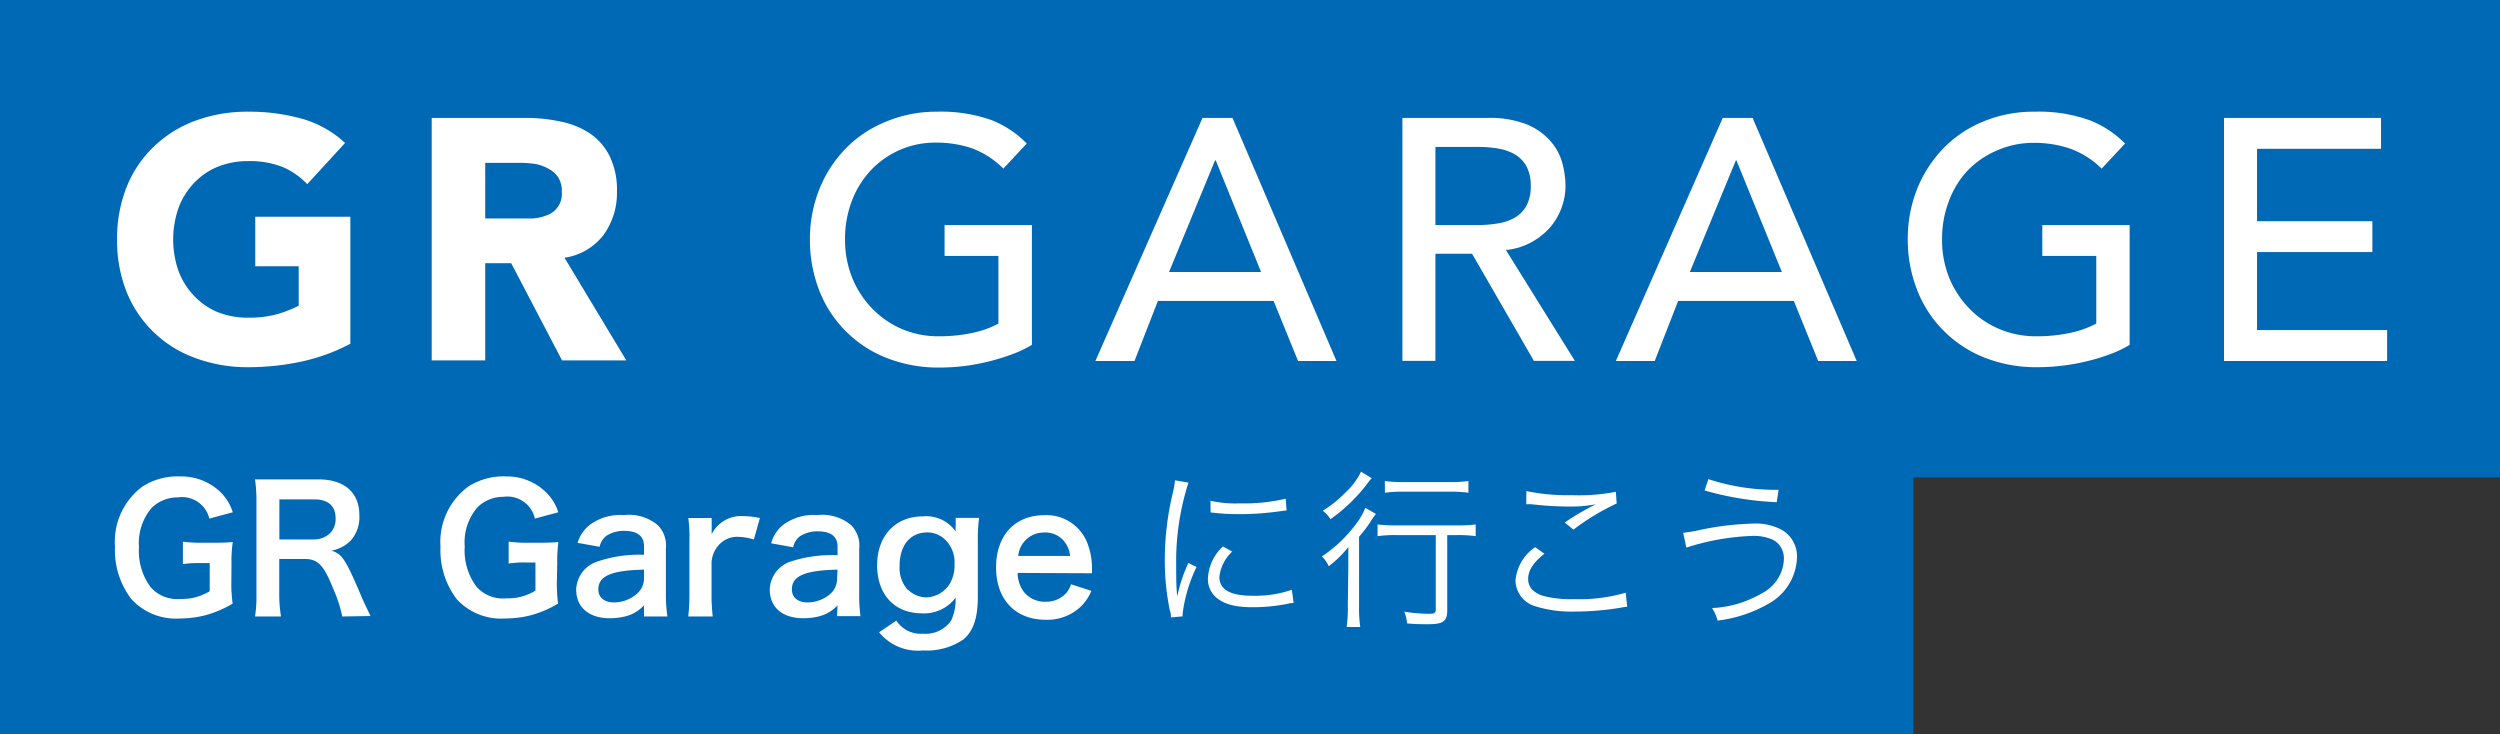 <svg xmlns="http://www.w3.org/2000/svg" viewBox="0 0 213.51 62.7"><rect x="0" y="0" width="213.51" height="62.7" fill="#333333" stroke="none"/><defs><style>.cls-1{fill:#0069b6;}.cls-2{fill:#fff;}</style></defs><g id="レイヤー_2" data-name="レイヤー 2"><g id="Contents"><rect class="cls-1" width="213.51" height="40.77"/><rect class="cls-1" x="96.14" y="-76.59" width="21.22" height="193.96" transform="translate(127.14 -86.37) rotate(90)"/><rect class="cls-1" y="31" width="163.41" height="31.71"/><rect class="cls-1" x="75.63" y="-25.08" width="12.16" height="143.86" transform="translate(128.55 -34.86) rotate(90)"/><path class="cls-2" d="M19.76,49.65a11.71,11.71,0,0,0,.11,1.9,9.35,9.35,0,0,1-2.35,1,9,9,0,0,1-2.16.27,5.13,5.13,0,0,1-4.16-1.68A6.87,6.87,0,0,1,9.82,46.7a5.87,5.87,0,0,1,2.35-5.15,5.55,5.55,0,0,1,3.25-.86A4.8,4.8,0,0,1,18.8,42a4.15,4.15,0,0,1,1.08,1.75l-2,.54a2.4,2.4,0,0,0-2.7-1.81,3.13,3.13,0,0,0-2.23.9,4.6,4.6,0,0,0-1.08,3.34,5.16,5.16,0,0,0,1,3.43,3,3,0,0,0,2.55,1,4.46,4.46,0,0,0,2.49-.66v-2.4h-.79a8.33,8.33,0,0,0-1.5.09V46.26a11.31,11.31,0,0,0,1.76.09h.77c.67,0,1.09,0,1.73-.06a11.33,11.33,0,0,0-.11,1.82Z"/><path class="cls-2" d="M29.23,52.65a11.32,11.32,0,0,0-.76-2.34c-.79-2-1.3-2.57-2.43-2.57H23.85v3A11.16,11.16,0,0,0,24,52.65H21.78a11.13,11.13,0,0,0,.12-1.9V42.84a12.74,12.74,0,0,0-.12-1.9c.62,0,1.07,0,1.88,0h3.52c2.23,0,3.51,1.12,3.51,3.05a3,3,0,0,1-.75,2.19,3.17,3.17,0,0,1-1.63.85c.92.29,1.2.7,2.65,4.13.12.27.49,1.06.69,1.45ZM26.8,46.07a2,2,0,0,0,1.39-.53,1.73,1.73,0,0,0,.47-1.29c0-1-.6-1.6-1.8-1.6h-3v3.42Z"/><path class="cls-2" d="M47.56,49.65a13.12,13.12,0,0,0,.1,1.9,9.16,9.16,0,0,1-2.34,1,9,9,0,0,1-2.16.27A5.13,5.13,0,0,1,39,51.16a6.87,6.87,0,0,1-1.38-4.46A5.87,5.87,0,0,1,40,41.55a5.55,5.55,0,0,1,3.25-.86A4.76,4.76,0,0,1,46.59,42a4.07,4.07,0,0,1,1.09,1.75l-2,.54A2.4,2.4,0,0,0,43,42.43a3.13,3.13,0,0,0-2.23.9,4.6,4.6,0,0,0-1.08,3.34,5.16,5.16,0,0,0,1,3.43,3,3,0,0,0,2.55,1,4.46,4.46,0,0,0,2.49-.66v-2.4h-.79a8.33,8.33,0,0,0-1.5.09V46.26a11.31,11.31,0,0,0,1.76.09h.76c.68,0,1.1,0,1.73-.06a12.84,12.84,0,0,0-.1,1.82Z"/><path class="cls-2" d="M55,51.7a3.21,3.21,0,0,1-1.55.93,5.45,5.45,0,0,1-1.36.17c-1.79,0-2.88-.92-2.88-2.46A2.61,2.61,0,0,1,50.89,48,11.15,11.15,0,0,1,55,47.38v-.75c0-.85-.57-1.29-1.68-1.29a2.69,2.69,0,0,0-1.53.42,1.57,1.57,0,0,0-.58.94l-1.88-.34a3,3,0,0,1,1.16-1.62,4.38,4.38,0,0,1,2.8-.75,3.84,3.84,0,0,1,2.89.86,2.47,2.47,0,0,1,.69,2v3.94A12.86,12.86,0,0,0,57,52.65H55Zm0-3.05c-2.8.06-3.9.54-3.9,1.69,0,.69.52,1.11,1.34,1.11a3,3,0,0,0,2-.78A1.73,1.73,0,0,0,55,49.38Z"/><path class="cls-2" d="M64.38,46.08a4.55,4.55,0,0,0-1.31-.23,2.08,2.08,0,0,0-1.7.72,2.39,2.39,0,0,0-.6,1.47v2.71a16,16,0,0,0,.1,1.9H58.78a16.64,16.64,0,0,0,.1-1.9V46.14a11.35,11.35,0,0,0-.1-1.9h2v1.38a2.81,2.81,0,0,1,2.76-1.54,7.32,7.32,0,0,1,1.36.16Z"/><path class="cls-2" d="M71.53,51.7a3.21,3.21,0,0,1-1.55.93,5.45,5.45,0,0,1-1.36.17c-1.79,0-2.88-.92-2.88-2.46A2.61,2.61,0,0,1,67.4,48a11.15,11.15,0,0,1,4.13-.58v-.75c0-.85-.57-1.29-1.68-1.29a2.69,2.69,0,0,0-1.53.42,1.57,1.57,0,0,0-.58.94l-1.88-.34A3,3,0,0,1,67,44.74a4.38,4.38,0,0,1,2.8-.75,3.84,3.84,0,0,1,2.89.86,2.47,2.47,0,0,1,.69,2v3.94a12.86,12.86,0,0,0,.11,1.83h-2Zm0-3.05c-2.8.06-3.9.54-3.9,1.69,0,.69.52,1.11,1.34,1.11a3,3,0,0,0,2-.78,1.73,1.73,0,0,0,.52-1.29Z"/><path class="cls-2" d="M76.55,53a2.48,2.48,0,0,0,2.27,1.12A2.65,2.65,0,0,0,81.23,53a4.14,4.14,0,0,0,.38-1.95,3.36,3.36,0,0,1-2.88,1.33c-2.33,0-3.82-1.6-3.82-4.1s1.54-4.18,3.91-4.18a3.07,3.07,0,0,1,2.8,1.29,3.58,3.58,0,0,1,0-.49v-.67h2a12.49,12.49,0,0,0-.11,1.83V51c0,1.76-.38,2.89-1.23,3.61a5.54,5.54,0,0,1-3.46.94A4.26,4.26,0,0,1,75.08,54Zm1-2.64a2.24,2.24,0,0,0,1.56.66,2.45,2.45,0,0,0,2-1.16,3.06,3.06,0,0,0,.41-1.67A2.69,2.69,0,0,0,80.62,46a2.19,2.19,0,0,0-1.42-.53c-1.46,0-2.37,1.1-2.37,2.85A2.83,2.83,0,0,0,77.5,50.35Z"/><path class="cls-2" d="M86.91,48.93a2.72,2.72,0,0,0,.55,1.64,2.28,2.28,0,0,0,1.83.82,2.32,2.32,0,0,0,1.76-.73,2.11,2.11,0,0,0,.42-.76l1.74.56a4,4,0,0,1-.9,1.34,4.15,4.15,0,0,1-3,1.13c-2.6,0-4.24-1.73-4.24-4.47S86.68,44,89.19,44a3.73,3.73,0,0,1,3.65,2.32,5.91,5.91,0,0,1,.42,2.23s0,.07,0,.41Zm4.48-1.45a2.33,2.33,0,0,0-.65-1.41,2.06,2.06,0,0,0-1.58-.59,2.2,2.2,0,0,0-2.2,2Z"/><path class="cls-2" d="M101.5,41.22a21.23,21.23,0,0,0-.61,2.34,21.55,21.55,0,0,0-.44,4.59c0,1.15,0,2,.09,2.79a13.3,13.3,0,0,1,.95-2.86l.7.34a12.78,12.78,0,0,0-1.19,4v.22l-1,.09c0-.24,0-.31-.09-.59A20.88,20.88,0,0,1,99.48,48a24.5,24.5,0,0,1,.66-5.81,7.94,7.94,0,0,0,.21-1.17Zm3.74,5.89a3.43,3.43,0,0,0-1.1,2.16c0,1.08.93,1.61,2.82,1.61a9.71,9.71,0,0,0,3.37-.51l.15,1.13c-.19,0-.22,0-.52.07a15.39,15.39,0,0,1-3,.29c-1.67,0-2.73-.35-3.36-1.11a2.11,2.11,0,0,1-.44-1.35,4,4,0,0,1,1.28-2.73Zm-1.86-4.34a10,10,0,0,0,2.49.22,15.4,15.4,0,0,0,3.93-.4l.08,1-1,.13a24.22,24.22,0,0,1-3.15.19,18,18,0,0,1-2.34-.15Z"/><path class="cls-2" d="M115.15,48.48c0-.64,0-1.06,0-1.76a9,9,0,0,1-1.67,1.64,2.83,2.83,0,0,0-.58-.84,11.79,11.79,0,0,0,3-2.89,5.21,5.21,0,0,0,.7-1.26l.91.52a5.41,5.41,0,0,0-.44.63,11.23,11.23,0,0,1-1,1.32v5.92a11.49,11.49,0,0,0,.1,1.79h-1.16a11.58,11.58,0,0,0,.1-1.79Zm2-7.64a2,2,0,0,0-.27.32,14.25,14.25,0,0,1-3.25,3.18,2.86,2.86,0,0,0-.66-.72,10,10,0,0,0,1.93-1.55,5.86,5.86,0,0,0,1.34-1.79Zm2.12,4.86a10.89,10.89,0,0,0-1.62.09v-1a12.73,12.73,0,0,0,1.62.08h5.15a11.79,11.79,0,0,0,1.61-.08v1a10.89,10.89,0,0,0-1.59-.09h-.84v6.43c0,.94-.35,1.18-1.64,1.18-.47,0-1.16,0-1.79-.07a3.48,3.48,0,0,0-.24-1,14.47,14.47,0,0,0,2.07.18c.5,0,.62-.06.62-.36V45.7Zm-1-4.62a10,10,0,0,0,1.52.09h4.11a10.06,10.06,0,0,0,1.51-.09v1a11.14,11.14,0,0,0-1.51-.09H119.8a11.3,11.3,0,0,0-1.52.09Z"/><path class="cls-2" d="M131.9,47.29c-1,.79-1.39,1.46-1.39,2.15s.42,1.16,1.24,1.44a9.44,9.44,0,0,0,2.69.29,14.23,14.23,0,0,0,4.4-.55l.13,1.2a3.94,3.94,0,0,0-.5.07,24,24,0,0,1-4,.34,10.22,10.22,0,0,1-3.37-.46,2.33,2.33,0,0,1-1.67-2.21,3.84,3.84,0,0,1,1.68-2.83Zm-1.54-5.35a17.31,17.31,0,0,0,3.9.35A16.37,16.37,0,0,0,138,42l.07,1a20,20,0,0,0-3.69,2.23l-.75-.6a19.55,19.55,0,0,1,2-1.22,3.2,3.2,0,0,1,.37-.19l.28-.15a11.36,11.36,0,0,1-2.22.19,27.87,27.87,0,0,1-3.22-.19,3.39,3.39,0,0,0-.49,0Z"/><path class="cls-2" d="M143.75,45.5a12.2,12.2,0,0,0,1.48-.25,24.2,24.2,0,0,1,4.47-.53,4.66,4.66,0,0,1,2.52.56,2.61,2.61,0,0,1,1.25,2.33,4.69,4.69,0,0,1-2.52,4A11.39,11.39,0,0,1,146.69,53a3.76,3.76,0,0,0-.47-1.07,9.25,9.25,0,0,0,4.13-1.19,3.63,3.63,0,0,0,1.26-1,3.32,3.32,0,0,0,.74-2,1.77,1.77,0,0,0-.93-1.64,4.05,4.05,0,0,0-1.81-.33,20.51,20.51,0,0,0-5.59,1Zm2.15-4.58a18.37,18.37,0,0,0,6,.91l-.16,1.06a26.41,26.41,0,0,1-6.16-1Z"/><path class="cls-2" d="M29.92,29.36a16.32,16.32,0,0,1-4.22,1.53,21.73,21.73,0,0,1-4.49.47,12.79,12.79,0,0,1-4.49-.77A9.92,9.92,0,0,1,10.84,25,11.8,11.8,0,0,1,10,20.45a11.89,11.89,0,0,1,.83-4.52,9.82,9.82,0,0,1,2.34-3.44,10.17,10.17,0,0,1,3.54-2.19,12.79,12.79,0,0,1,4.49-.76,16.66,16.66,0,0,1,4.59.6,9,9,0,0,1,3.68,2.07l-3.23,3.52a6.29,6.29,0,0,0-2.11-1.47,7.56,7.56,0,0,0-2.93-.5,6.8,6.8,0,0,0-2.65.5,5.87,5.87,0,0,0-2,1.39,6.25,6.25,0,0,0-1.31,2.13,8.18,8.18,0,0,0,0,5.35,6.16,6.16,0,0,0,1.31,2.11,5.89,5.89,0,0,0,2,1.4,6.8,6.8,0,0,0,2.65.49,8.89,8.89,0,0,0,2.58-.33,10.66,10.66,0,0,0,1.73-.69V22.74H21.8V18.51h8.12Z"/><path class="cls-2" d="M36.87,10.07h8a13.9,13.9,0,0,1,3,.31,7,7,0,0,1,2.49,1,5.09,5.09,0,0,1,1.7,1.94,6.54,6.54,0,0,1,.63,3,6.11,6.11,0,0,1-1.14,3.74,5.12,5.12,0,0,1-3.34,1.95l5.28,8.77H48l-4.34-8.3H41.44v8.3H36.87Zm4.57,8.59h2.7c.41,0,.85,0,1.31,0a4,4,0,0,0,1.24-.27,1.93,1.93,0,0,0,1.29-2,2.14,2.14,0,0,0-.32-1.26,2.19,2.19,0,0,0-.82-.72A3.54,3.54,0,0,0,45.7,14a9.11,9.11,0,0,0-1.26-.09h-3Z"/><path class="cls-2" d="M88.13,19.22V29.45a9.56,9.56,0,0,1-1.73.82,18.21,18.21,0,0,1-4.12,1,18.13,18.13,0,0,1-2,.12,12.06,12.06,0,0,1-4.71-.88,10.13,10.13,0,0,1-5.66-5.85,11.94,11.94,0,0,1-.74-4.18,11.51,11.51,0,0,1,.8-4.31,10.67,10.67,0,0,1,2.23-3.46,10.06,10.06,0,0,1,3.42-2.3A11.12,11.12,0,0,1,80,9.54a12.91,12.91,0,0,1,4.69.72,8.66,8.66,0,0,1,3,2l-2,2.14A7.46,7.46,0,0,0,83,12.66a9.5,9.5,0,0,0-3-.48,7.55,7.55,0,0,0-5.69,2.43,8,8,0,0,0-1.59,2.63,9.17,9.17,0,0,0-.55,3.21,8.61,8.61,0,0,0,.61,3.27,8.17,8.17,0,0,0,1.7,2.62A7.89,7.89,0,0,0,77,28.09a8,8,0,0,0,3.2.63A13.51,13.51,0,0,0,83,28.44a8,8,0,0,0,2.27-.81V21.86h-4.6V19.22Z"/><path class="cls-2" d="M102.7,10.07h2.56l8.88,20.76h-3.28l-2.09-5.13H98.89l-2,5.13H93.55Zm5,13.16-3.87-9.53h-.06l-3.93,9.53Z"/><path class="cls-2" d="M119.77,10.07h7.3a8.6,8.6,0,0,1,3.29.54,5.43,5.43,0,0,1,2,1.38,4.71,4.71,0,0,1,1.05,1.87,7.69,7.69,0,0,1,.29,2,5.4,5.4,0,0,1-.35,1.92,5.54,5.54,0,0,1-1,1.68,6.06,6.06,0,0,1-1.62,1.26,5.64,5.64,0,0,1-2.12.63l5.89,9.47H131l-5.28-9.15h-3.13v9.15h-2.82Zm2.82,9.15h3.69a9.87,9.87,0,0,0,1.63-.14,4.29,4.29,0,0,0,1.44-.48,2.72,2.72,0,0,0,1-1,3.45,3.45,0,0,0,.38-1.72,3.44,3.44,0,0,0-.38-1.71,2.72,2.72,0,0,0-1-1,4.3,4.3,0,0,0-1.44-.49,9.86,9.86,0,0,0-1.63-.13h-3.69Z"/><path class="cls-2" d="M147.13,10.07h2.55l8.89,20.76h-3.29L153.2,25.7h-9.88l-2,5.13H138Zm5.05,13.16L148.3,13.7h-.05l-3.93,9.53Z"/><path class="cls-2" d="M181.88,19.22V29.45a9.25,9.25,0,0,1-1.73.82,15.65,15.65,0,0,1-2,.6,16.63,16.63,0,0,1-2.11.37,18,18,0,0,1-2,.12,12.06,12.06,0,0,1-4.71-.88,10.3,10.3,0,0,1-3.48-2.38,10.08,10.08,0,0,1-2.17-3.47,11.73,11.73,0,0,1-.75-4.18,11.51,11.51,0,0,1,.8-4.31,10.67,10.67,0,0,1,2.23-3.46,10.06,10.06,0,0,1,3.42-2.3,11.12,11.12,0,0,1,4.37-.84,12.91,12.91,0,0,1,4.69.72,8.66,8.66,0,0,1,3.05,2l-2,2.14a7.49,7.49,0,0,0-2.73-1.72,9.5,9.5,0,0,0-3-.48,7.68,7.68,0,0,0-3.23.66A7.6,7.6,0,0,0,168,14.61a7.76,7.76,0,0,0-1.58,2.63,9,9,0,0,0-.56,3.21,8.61,8.61,0,0,0,.61,3.27,8.2,8.2,0,0,0,1.71,2.62,7.68,7.68,0,0,0,2.55,1.75,8,8,0,0,0,3.19.63,13.51,13.51,0,0,0,2.83-.28,8.22,8.22,0,0,0,2.28-.81V21.86h-4.61V19.22Z"/><path class="cls-2" d="M189.94,10.07h13.41v2.64H192.76v6.18h9.85v2.64h-9.85v6.66h11.11v2.64H189.94Z"/></g></g></svg>